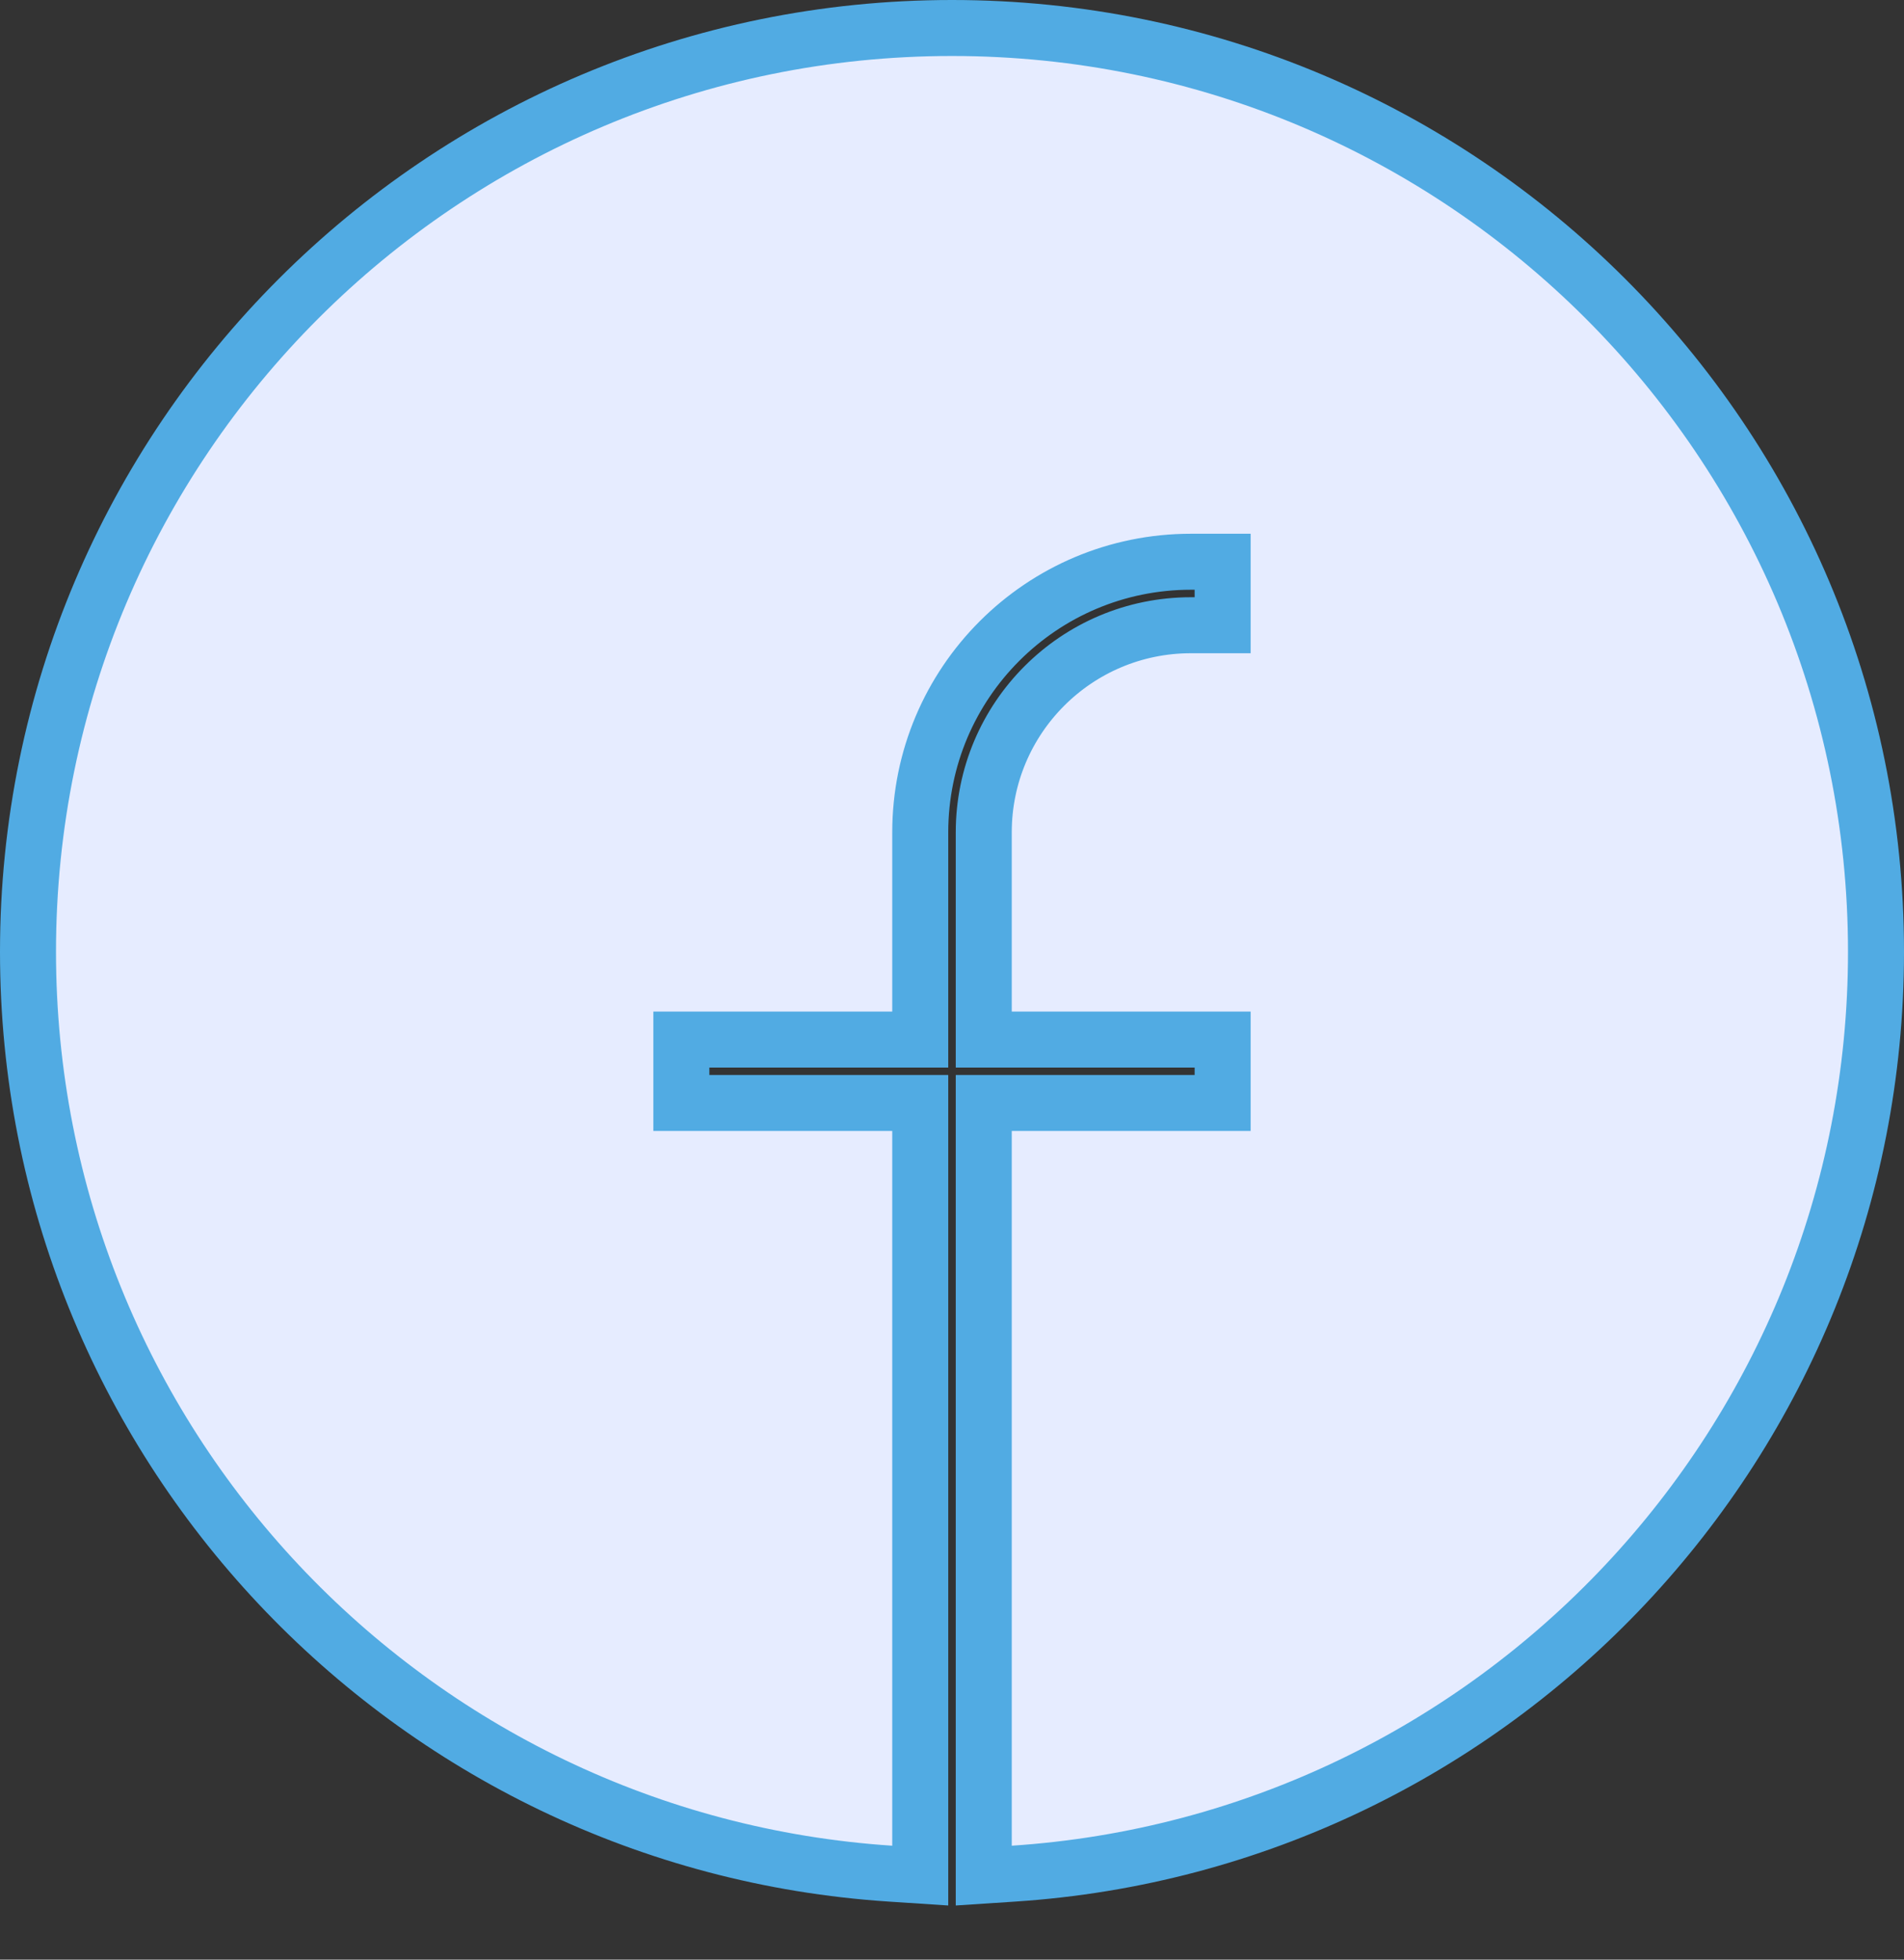 <svg width="34" height="35" viewBox="0 0 34 35" fill="none" xmlns="http://www.w3.org/2000/svg">
<rect x="0" y="0" width="34" height="35" fill="#333333" stroke="none"/>
<path d="M17.567 32.965V33.499L18.099 33.464C26.7 32.898 33.5 25.743 33.5 17C33.5 7.887 26.113 0.5 17 0.5C7.887 0.5 0.5 7.887 0.5 17C0.5 25.743 7.3 32.898 15.9 33.464L16.433 33.499V32.965V20.2V19.7H15.933H12.167V18.567H15.933H16.433V18.067V14.867C16.433 12.197 18.597 10.033 21.267 10.033H21.833V11.167H21.267C19.223 11.167 17.567 12.823 17.567 14.867V18.067V18.567H18.067H21.833V19.7H18.067H17.567V20.2V32.965Z" fill="#E6ECFF" stroke="#51ABE3"/>
</svg>
